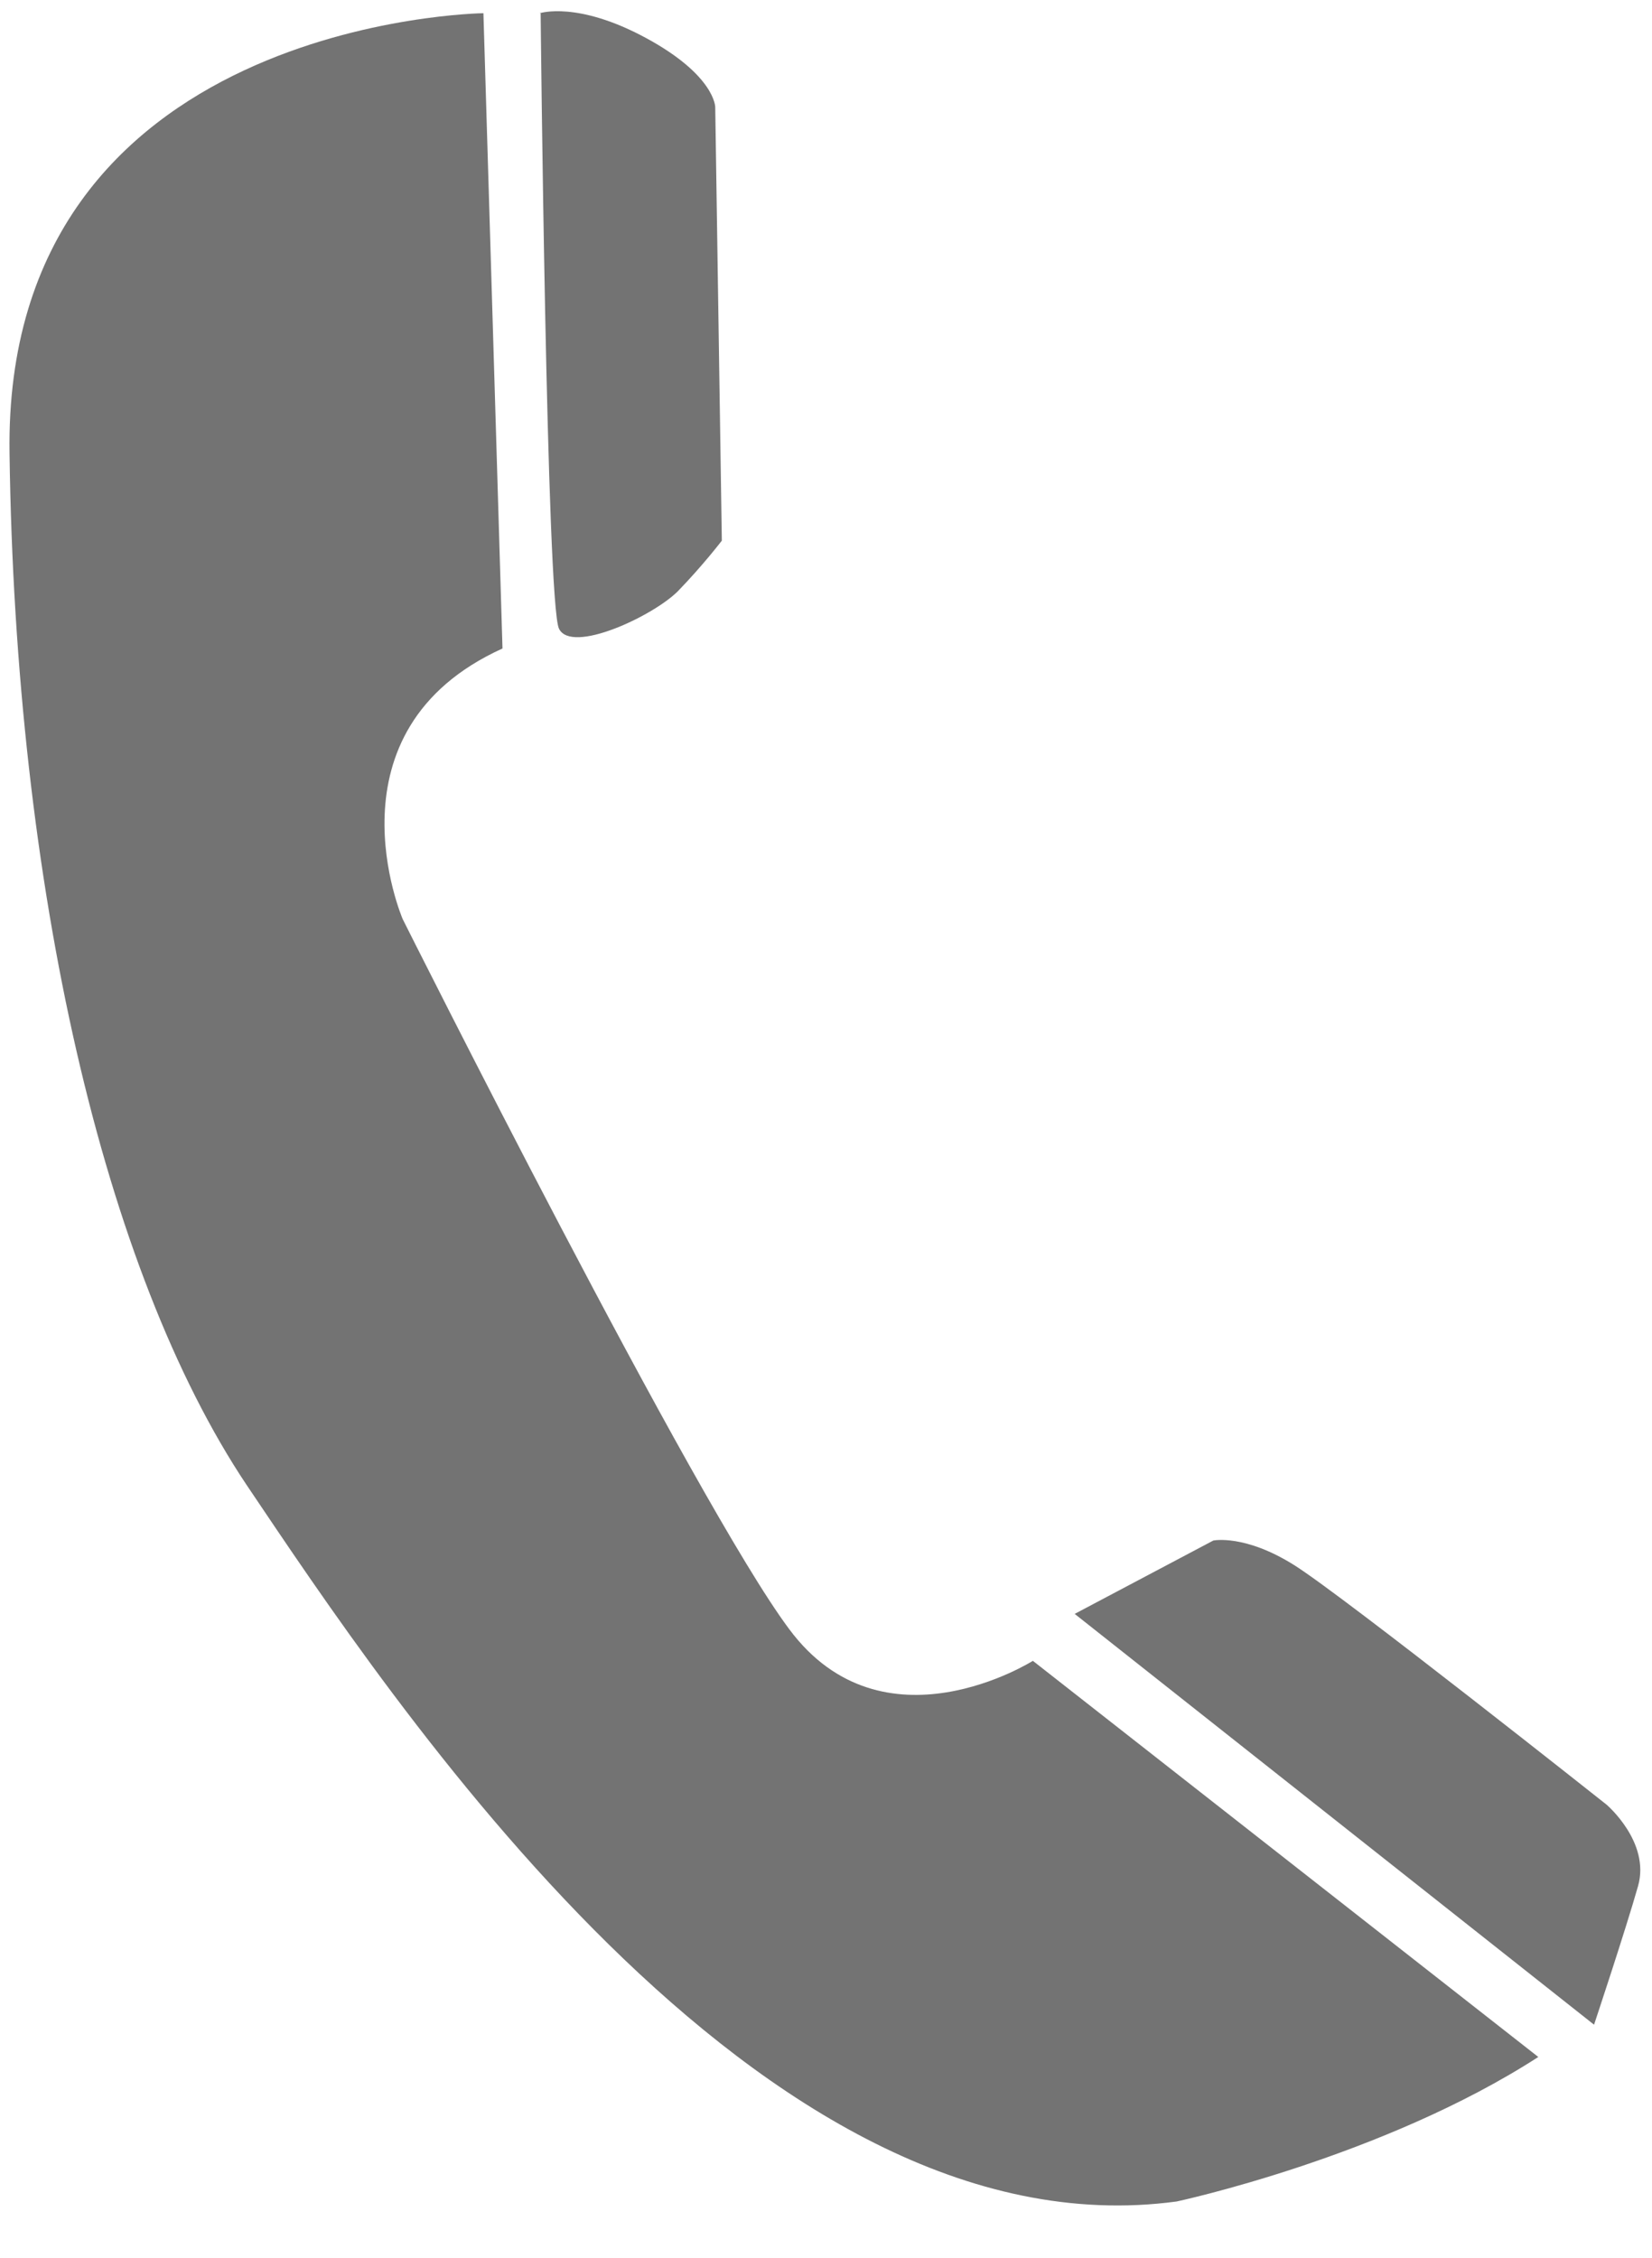<?xml version="1.0" encoding="UTF-8"?><svg id="_レイヤー_2" xmlns="http://www.w3.org/2000/svg" xmlns:xlink="http://www.w3.org/1999/xlink" viewBox="0 0 22.52 30.78"><defs><style>.cls-1,.cls-2{fill:none;}.cls-3{fill:#737373;}.cls-2{clip-path:url(#clippath);}</style><clipPath id="clippath"><rect class="cls-1" width="22.52" height="30.78"/></clipPath></defs><g id="_アイコン_電話"><g class="cls-2"><path class="cls-3" d="m6.59.18S.04.26.13,6.18c.08,5.91,1.28,11.14,3.23,14.06,1.96,2.91,6.98,10.54,12.68,9.77,0,0,2.81-.6,4.93-1.97l-6.89-5.4s-2.04,1.29-3.32-.43c-1.28-1.71-5.27-9.68-5.27-9.68,0,0-1.11-2.57,1.36-3.69L6.59.18Z"/><path class="cls-3" d="m7.36.18s.51-.17,1.45.34c.94.51.94.94.94.94l.09,5.91s-.26.34-.6.69c-.34.34-1.45.86-1.62.51-.17-.34-.25-8.4-.25-8.4h0Z"/><path class="cls-3" d="m14.65,22l1.89-1s.43-.09,1.11.34c.68.43,4.25,3.26,4.25,3.26,0,0,.6.51.43,1.11-.17.6-.6,1.89-.6,1.89l-7.08-5.6Z"/></g></g></svg>